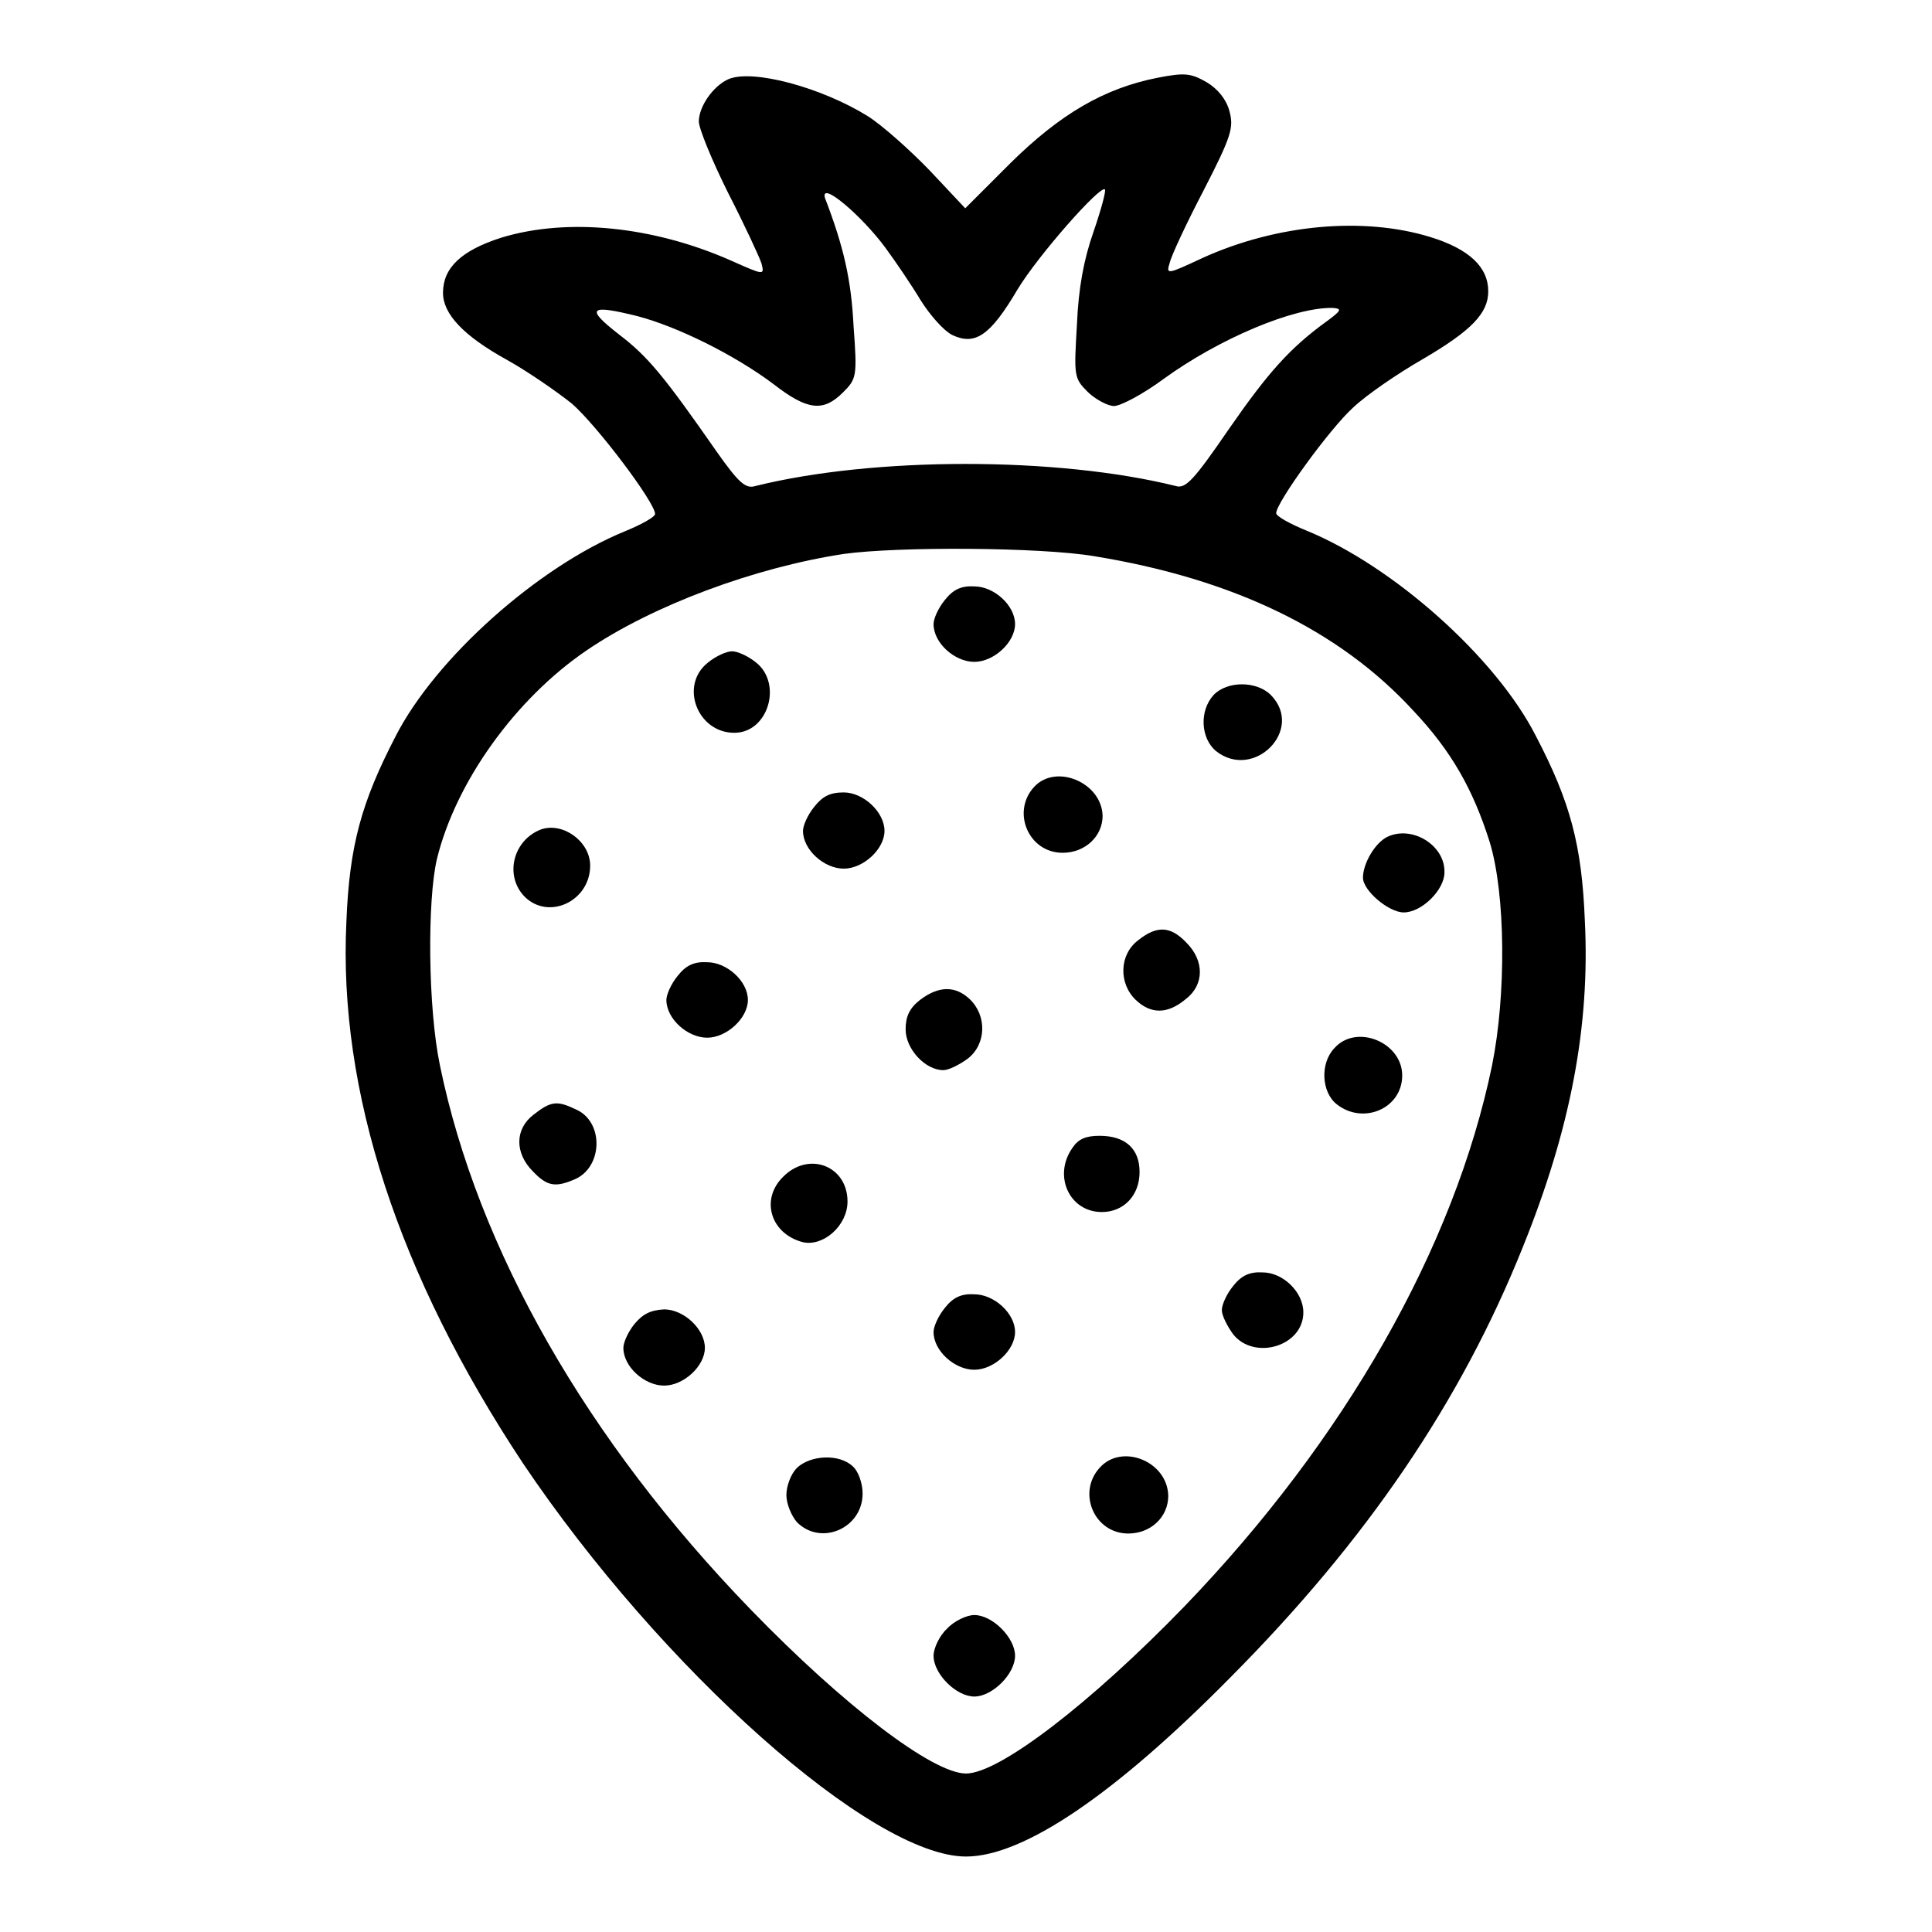 <?xml version="1.0" encoding="utf-8"?>
<!-- Svg Vector Icons : http://www.onlinewebfonts.com/icon -->
<!DOCTYPE svg PUBLIC "-//W3C//DTD SVG 1.1//EN" "http://www.w3.org/Graphics/SVG/1.1/DTD/svg11.dtd">
<svg version="1.1" xmlns="http://www.w3.org/2000/svg" xmlns:xlink="http://www.w3.org/1999/xlink" x="0px" y="0px" viewBox="0 0 256 256" enable-background="new 0 0 256 256" xml:space="preserve">
<g><g><g><path fill="#000000" d="M96.5,10.5c-2,0.9-3.9,3.6-3.9,5.6c0,0.9,1.7,5.1,3.9,9.5c2.2,4.3,4.1,8.4,4.4,9.3c0.4,1.6,0.4,1.6-4.1-0.4c-10.2-4.5-21.6-5.7-30.4-3c-5.3,1.7-7.7,4-7.7,7.3c0,2.8,2.7,5.7,8.5,8.9c2.7,1.5,6.6,4.2,8.6,5.8c3.4,3,11,13.1,11,14.6c0,0.4-1.8,1.4-4,2.3c-11.5,4.7-25.1,16.8-30.4,27.2c-4.5,8.7-6.1,14.4-6.5,24.5c-1.1,22.5,6.9,46.9,23.4,71.8C87.6,221.1,115.5,246,128,246c7.6,0,19.7-8.2,35-23.7c18.1-18.2,30.6-36.6,38.8-57.1c6.3-15.6,8.9-29.2,8.2-43.2c-0.4-10-1.9-15.7-6.5-24.5c-5.3-10.4-18.9-22.5-30.4-27.2c-2.2-0.9-4-1.9-4-2.3c0-1.4,7.1-11.2,10.2-14c1.8-1.7,5.9-4.5,9.2-6.4c6.5-3.8,8.7-6.1,8.7-9c0-3.2-2.5-5.6-7.7-7.2c-8.8-2.7-20.3-1.7-30.2,2.8c-4.7,2.2-4.8,2.2-4.3,0.6c0.2-0.9,2.2-5.2,4.5-9.6c3.7-7.2,4-8.3,3.4-10.5c-0.4-1.5-1.5-2.9-3-3.8c-2.1-1.2-2.9-1.3-6.5-0.6c-7.1,1.4-12.9,4.8-19.5,11.3l-6,6l-4.7-5c-2.6-2.7-6.3-6-8.2-7.2C108.9,11.6,99.7,9.1,96.5,10.5z M117.3,32.8c1.4,1.9,3.5,5,4.7,7c1.2,1.9,3,4,4.2,4.6c3,1.4,5,0.1,8.6-6c2.7-4.5,11-13.9,11.6-13.3c0.2,0.1-0.5,2.7-1.5,5.6c-1.3,3.7-2,7.5-2.2,12.3c-0.4,6.8-0.4,7.1,1.4,8.9c1,1,2.7,1.9,3.5,1.9c0.9,0,3.9-1.6,6.6-3.6c7.3-5.3,17.2-9.5,22.4-9.4c1.2,0.1,1.2,0.3-0.7,1.7c-5,3.6-7.9,6.9-13.1,14.4c-4.6,6.7-5.7,7.9-7,7.5c-15.7-3.9-40-3.9-55.7,0c-1.3,0.4-2.2-0.4-5.1-4.5c-7.1-10.2-9.2-12.7-13-15.6c-4.5-3.5-3.9-4,2.5-2.4c5.3,1.4,12.8,5.1,18,9c4.5,3.5,6.6,3.7,9.2,1.1c1.8-1.8,1.9-2.1,1.4-8.8c-0.3-6.1-1.3-10.5-3.8-17C108.7,23.9,114.2,28.6,117.3,32.8z M145,73.7c18.4,3,32.5,9.8,42.3,20.5c5,5.3,7.9,10.4,10.1,17.4c2.1,6.9,2.2,20.2,0.3,29.6c-5,24.1-19.5,49.6-40.8,71.7c-12.4,12.8-24.5,22.1-28.9,22.1c-4.4,0-16.2-9-28.5-21.7c-21.8-22.5-36.2-47.8-41.2-72.1c-1.6-7.6-1.7-21.9-0.4-27.4c2.5-10.2,10.4-21.2,19.8-27.6c8.8-6,22.3-11,34.1-12.8C119,72.4,137.9,72.5,145,73.7z"/><path fill="#000000" d="M125.2,79.5c-0.9,1.1-1.5,2.5-1.5,3.2c0,2.5,2.8,5,5.4,5c2.6,0,5.4-2.6,5.4-5c0-2.5-2.8-5-5.4-5C127.4,77.6,126.3,78.1,125.2,79.5z"/><path fill="#000000" d="M93.8,87.8c-3.8,3-1.4,9.3,3.5,9.3c4.5,0,6.4-6.5,2.9-9.3c-1.1-0.9-2.5-1.5-3.2-1.5C96.3,86.3,94.9,86.9,93.8,87.8z"/><path fill="#000000" d="M160.8,92.1c-1.9,2.1-1.7,5.7,0.3,7.4c5,4,11.8-2.8,7.3-7.4C166.5,90.2,162.6,90.2,160.8,92.1z"/><path fill="#000000" d="M137,104.3c-3,3.3-0.7,8.7,3.8,8.7c3,0,5.3-2.2,5.3-4.9C146,103.7,139.9,101.1,137,104.3z"/><path fill="#000000" d="M107.9,106.9c-0.9,1.1-1.5,2.5-1.5,3.2c0,2.5,2.8,5,5.4,5c2.6,0,5.4-2.6,5.4-5c0-2.5-2.8-5.1-5.4-5.1C110,105,109,105.5,107.9,106.9z"/><path fill="#000000" d="M71.7,109.9c-3.7,1.4-4.9,6.1-2.2,8.9c3.2,3.2,8.7,0.6,8.7-4.1C78.2,111.5,74.6,108.9,71.7,109.9z"/><path fill="#000000" d="M183.8,110.9c-1.6,0.8-3.2,3.5-3.2,5.4c0,1.7,3.4,4.6,5.4,4.6c2.4,0,5.4-3,5.4-5.3C191.5,112,187.1,109.3,183.8,110.9z"/><path fill="#000000" d="M150.8,124.6c-2.5,1.9-2.6,5.7-0.3,7.9c2,1.9,4.2,1.9,6.6-0.1c2.5-1.9,2.5-5.1,0.1-7.5C155.1,122.7,153.3,122.6,150.8,124.6z"/><path fill="#000000" d="M89.8,129.3c-0.9,1.1-1.5,2.5-1.5,3.2c0,2.5,2.8,5,5.4,5c2.6,0,5.4-2.6,5.4-5c0-2.5-2.8-5-5.4-5C92,127.4,90.9,127.9,89.8,129.3z"/><path fill="#000000" d="M121.9,132.5c-1.4,1.1-1.9,2.2-1.9,3.9c0,2.6,2.6,5.4,5,5.4c0.7,0,2.1-0.7,3.2-1.5c2.5-1.9,2.6-5.7,0.3-7.9C126.6,130.6,124.4,130.6,121.9,132.5z"/><path fill="#000000" d="M176.8,138.9c-1.9,2-1.7,5.8,0.3,7.4c3.5,2.8,8.7,0.6,8.7-3.8S179.7,135.6,176.8,138.9z"/><path fill="#000000" d="M70.7,147.7c-2.5,1.9-2.5,5.1-0.1,7.5c1.9,2,3,2.2,5.7,1c3.6-1.7,3.7-7.6,0-9.2C73.8,145.8,73,145.9,70.7,147.7z"/><path fill="#000000" d="M142.1,152.1c-2.6,3.7-0.4,8.5,3.9,8.5c2.9,0,5-2.2,5-5.3c0-3.1-1.9-4.8-5.3-4.8C143.9,150.5,142.9,150.9,142.1,152.1z"/><path fill="#000000" d="M103.8,155.9c-3.1,3-1.7,7.6,2.6,8.7c2.7,0.6,5.9-2.2,5.9-5.4C112.3,154.5,107.2,152.5,103.8,155.9z"/><path fill="#000000" d="M163.4,170.4c-0.9,1.1-1.5,2.5-1.5,3.2c0,0.7,0.7,2.1,1.5,3.2c2.8,3.5,9.3,1.6,9.3-2.9c0-2.7-2.7-5.3-5.4-5.3C165.6,168.5,164.5,169,163.4,170.4z"/><path fill="#000000" d="M125.2,173.3c-0.9,1.1-1.5,2.5-1.5,3.2c0,2.5,2.8,5,5.4,5c2.6,0,5.4-2.6,5.4-5c0-2.5-2.8-5-5.4-5C127.4,171.4,126.3,171.9,125.2,173.3z"/><path fill="#000000" d="M84.1,175.4c-0.9,1.1-1.5,2.5-1.5,3.2c0,2.5,2.8,5,5.4,5c2.6,0,5.4-2.6,5.4-5c0-2.5-2.8-5.1-5.4-5.1C86.2,173.6,85.2,174.1,84.1,175.4z"/><path fill="#000000" d="M105.6,194.5c-0.8,0.8-1.4,2.4-1.4,3.6c0,1.2,0.7,2.8,1.4,3.6c3.2,3.2,8.7,0.8,8.7-3.8c0-1.4-0.6-3-1.3-3.6C111.2,192.6,107.4,192.8,105.6,194.5z"/><path fill="#000000" d="M145.7,194.5c-3,3.3-0.7,8.7,3.8,8.7c3,0,5.3-2.2,5.3-5C154.7,193.6,148.6,191.2,145.7,194.5z"/><path fill="#000000" d="M125.5,215.8c-1,0.9-1.8,2.6-1.8,3.6c0,2.4,3,5.4,5.4,5.4s5.4-3,5.4-5.4c0-2.4-3-5.4-5.4-5.4C128.1,214,126.4,214.8,125.5,215.8z"/></g></g></g>
</svg>